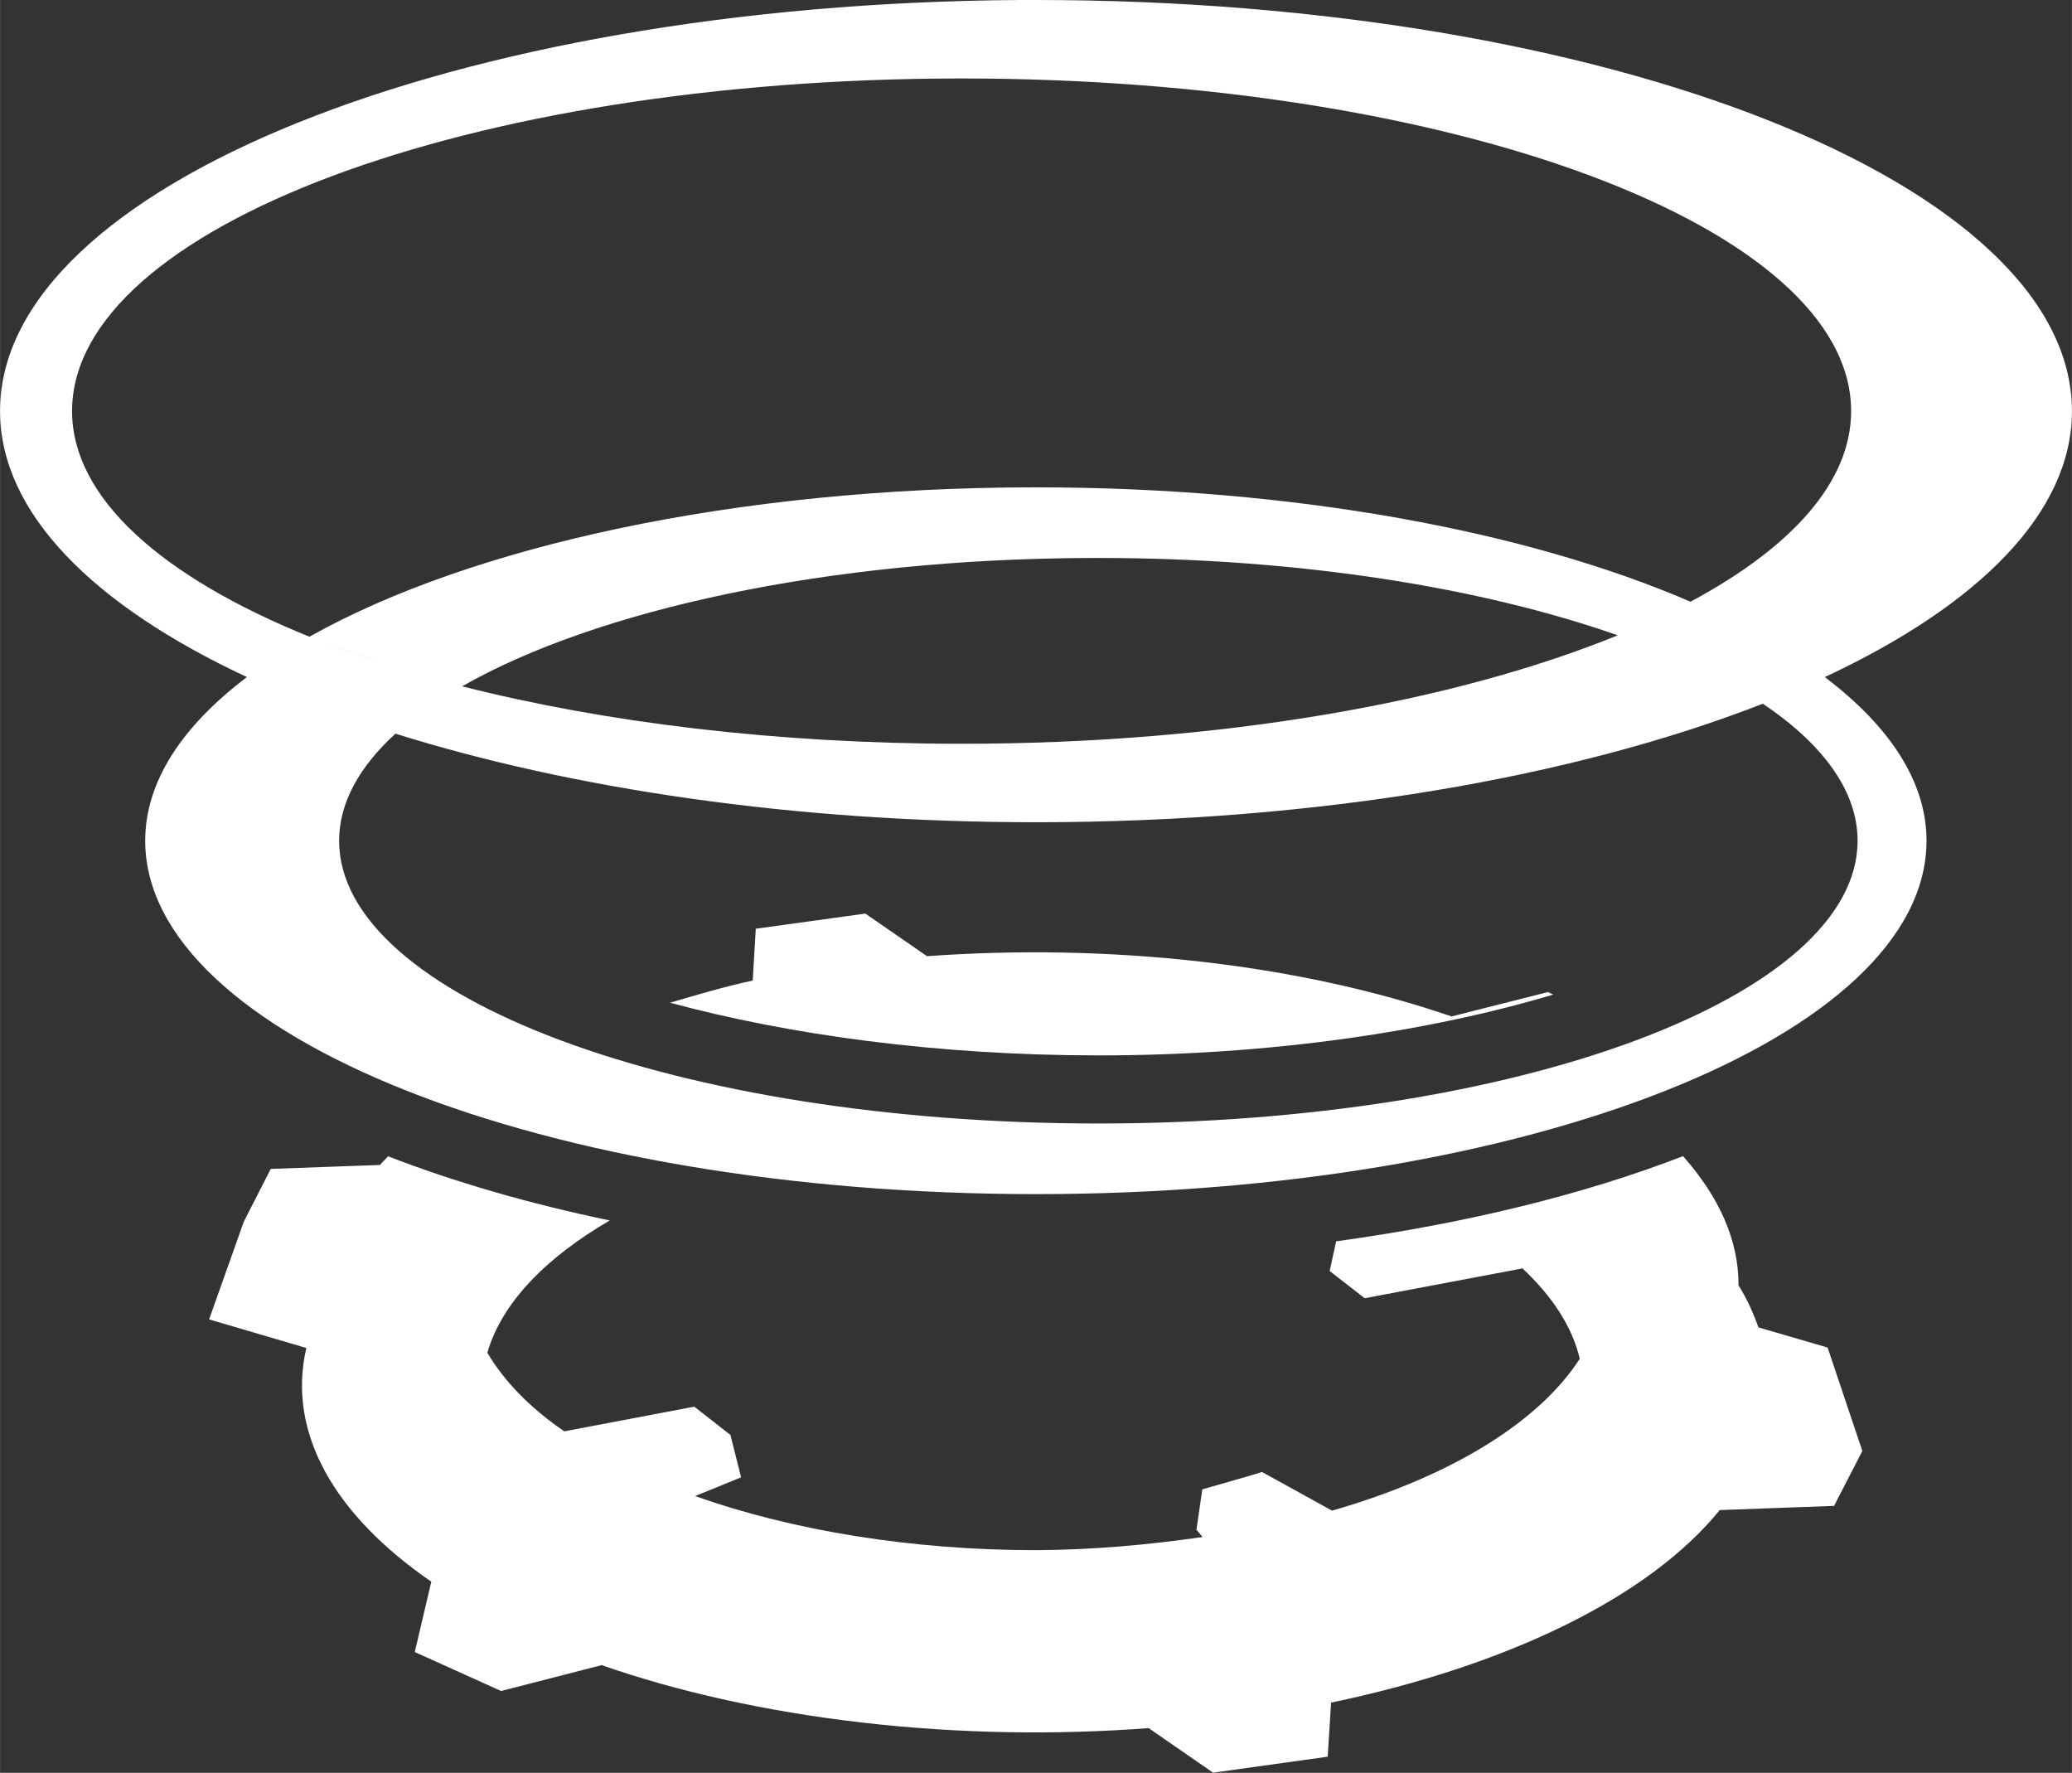 <?xml version="1.0" encoding="UTF-8" standalone="no"?>
<svg
   xmlns:dc="http://purl.org/dc/elements/1.1/"
   xmlns:cc="http://creativecommons.org/ns#"
   xmlns:rdf="http://www.w3.org/1999/02/22-rdf-syntax-ns#"
   xmlns:svg="http://www.w3.org/2000/svg"
   xmlns="http://www.w3.org/2000/svg"
   xmlns:sodipodi="http://sodipodi.sourceforge.net/DTD/sodipodi-0.dtd"
   xmlns:inkscape="http://www.inkscape.org/namespaces/inkscape"
   sodipodi:docname="icon_teleportation.svg"
   inkscape:version="1.0 (4035a4fb49, 2020-05-01)"
   id="svg1875"
   version="1.1"
   viewBox="0 0 7.394 6.326"
   height="23.909"
   width="27.947">
  <rect x="0" y="0" width="7.394" height="6.326" fill="#333333" stroke="none"/>
  <defs
     id="defs1869" />
  <sodipodi:namedview
     fit-margin-bottom="0"
     fit-margin-right="0"
     fit-margin-left="0"
     fit-margin-top="0"
     inkscape:snap-global="false"
     inkscape:window-maximized="1"
     inkscape:window-y="-8"
     inkscape:window-x="1912"
     inkscape:window-height="1027"
     inkscape:window-width="1920"
     units="px"
     inkscape:showpageshadow="false"
     borderlayer="true"
     showgrid="false"
     inkscape:document-rotation="0"
     inkscape:current-layer="layer1"
     inkscape:document-units="px"
     inkscape:cy="-12.701707"
     inkscape:cx="25.210708"
     inkscape:zoom="3.796875"
     inkscape:pageshadow="2"
     inkscape:pageopacity="0"
     borderopacity="1.0"
     bordercolor="#666666"
     pagecolor="#353535"
     id="base" />
  <g
     transform="translate(-4.77,-5.428)"
     id="layer1"
     inkscape:groupmode="layer"
     inkscape:label="Layer 1">
    <path
       id="path1820"
       style="display:inline;fill:#ffffff;fill-opacity:1;fill-rule:nonzero;stroke:none;stroke-width:4.512;stroke-linecap:round;stroke-linejoin:miter;stroke-miterlimit:4;stroke-dasharray:none;stroke-opacity:1"
       d="M 8.409,5.428 C 6.39,5.441 4.769,6.094 4.77,6.895 4.77,7.257 5.102,7.588 5.651,7.844 5.42,8.019 5.288,8.217 5.288,8.428 c 3.247e-4,0.696 1.424,1.261 3.179,1.261 1.755,-3.67e-5 3.178,-0.564 3.178,-1.261 2.3e-5,-0.211 -0.132,-0.409 -0.363,-0.584 0.549,-0.256 0.882,-0.587 0.882,-0.949 -4.3e-5,-0.81 -1.655,-1.467 -3.697,-1.467 -0.019,-6.13e-5 -0.038,-6.13e-5 -0.058,0 z M 8.196,5.708 h 0.006 c 1.753,6.3e-6 3.174,0.531 3.174,1.187 1.1e-5,0.253 -0.213,0.487 -0.573,0.68 -1.39e-4,-6.01e-5 -3.66e-4,5.98e-5 -5.05e-4,0 C 10.221,7.324 9.391,7.167 8.467,7.167 h -0.008 c -1.069,0.001 -2.011,0.211 -2.585,0.533 0.081,0.033 0.167,0.064 0.256,0.094 C 6.04,7.764 5.955,7.733 5.874,7.7 5.35,7.488 5.027,7.206 5.027,6.895 5.027,6.24 6.445,5.709 8.196,5.708 Z m 0.467,1.711 c 0.009,-1.83e-5 0.018,-1.83e-5 0.027,0 0.719,-2.8e-6 1.368,0.106 1.853,0.276 0.091,-0.037 0.176,-0.076 0.253,-0.117 -0.077,0.041 -0.163,0.08 -0.253,0.117 C 9.962,7.932 9.13,8.082 8.201,8.082 7.541,8.082 6.927,8.006 6.419,7.877 6.898,7.604 7.722,7.422 8.662,7.419 Z M 6.135,7.795 c 0.088,0.029 0.18,0.055 0.276,0.08 -0.096,-0.025 -0.188,-0.052 -0.276,-0.08 z M 11.061,7.939 C 11.276,8.084 11.399,8.251 11.399,8.428 11.399,8.985 10.186,9.437 8.69,9.437 7.193,9.437 5.98,8.985 5.98,8.428 5.98,8.293 6.052,8.164 6.181,8.046 6.811,8.243 7.603,8.362 8.467,8.362 9.478,8.362 10.393,8.2 11.061,7.939 Z M 7.858,8.688 7.467,8.742 7.456,8.927 c -0.103,0.022 -0.199,0.051 -0.295,0.079 0.422,0.114 0.952,0.188 1.529,0.188 0.623,5.1e-6 1.187,-0.087 1.623,-0.217 l -0.019,-0.009 -0.344,0.087 C 9.691,8.966 9.391,8.898 9.06,8.86 8.728,8.822 8.396,8.817 8.078,8.84 Z M 6.155,9.554 c -0.009,0.01 -0.02,0.02 -0.029,0.031 l -0.39,0.014 -0.096,0.188 -0.124,0.349 0.347,0.102 c -0.07,0.302 0.1,0.596 0.446,0.834 l -0.059,0.251 0.308,0.139 0.358,-0.092 v -5.05e-4 c 0.27,0.094 0.583,0.165 0.929,0.205 0.346,0.04 0.693,0.045 1.024,0.02 l 0.23,0.159 0.409,-0.057 0.012,-0.193 c 0.622,-0.13 1.131,-0.372 1.387,-0.687 l 0.408,-0.015 0.101,-0.196 -0.124,-0.369 -0.247,-0.072 c -0.018,-0.051 -0.04,-0.101 -0.071,-0.15 0.001,-0.161 -0.07,-0.317 -0.198,-0.461 -0.354,0.137 -0.774,0.24 -1.238,0.304 l -0.023,0.106 0.125,0.097 0.561,-0.106 5.05e-4,-0.002 c 0.107,0.1 0.179,0.209 0.206,0.324 -0.144,0.223 -0.453,0.418 -0.884,0.542 l -0.25,-0.138 -0.049,0.015 -0.164,0.047 -0.021,0.144 0.022,0.026 c -0.193,0.028 -0.392,0.046 -0.595,0.047 -0.441,-8.6e-5 -0.866,-0.069 -1.216,-0.193 l 0.164,-0.067 -0.038,-0.151 -0.129,-0.101 -0.053,0.01 -0.411,0.078 C 6.66,10.451 6.568,10.355 6.509,10.255 6.56,10.078 6.717,9.916 6.946,9.783 6.658,9.723 6.392,9.646 6.155,9.554 Z" />
  </g>
</svg>
